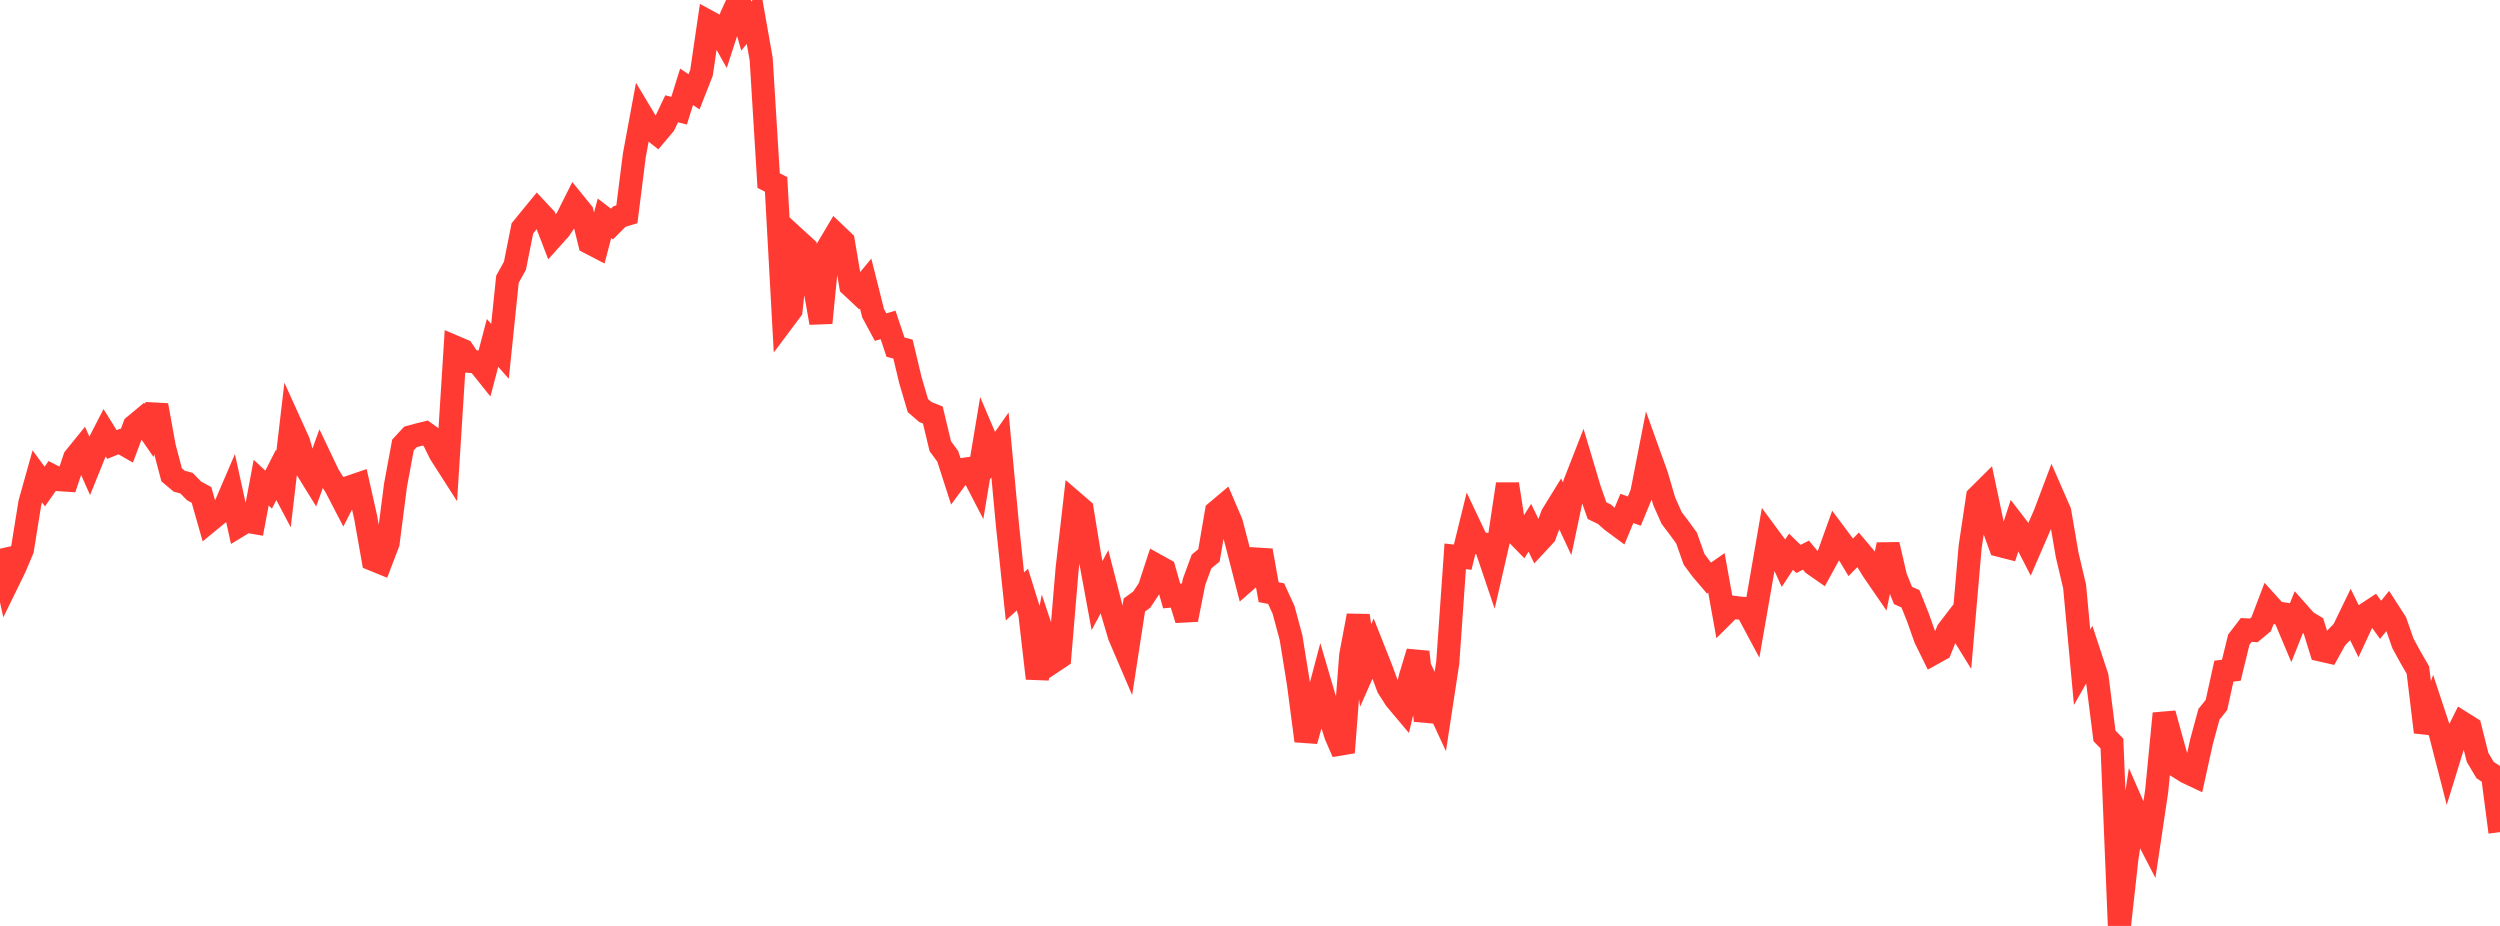 <?xml version="1.0" standalone="no"?>
<!DOCTYPE svg PUBLIC "-//W3C//DTD SVG 1.1//EN" "http://www.w3.org/Graphics/SVG/1.1/DTD/svg11.dtd">

<svg width="135" height="50" viewBox="0 0 135 50" preserveAspectRatio="none" 
  xmlns="http://www.w3.org/2000/svg"
  xmlns:xlink="http://www.w3.org/1999/xlink">


<polyline points="0.0, 29.628 0.403, 31.455 0.806, 30.631 1.209, 29.674 1.612, 27.165 2.015, 25.723 2.418, 26.272 2.821, 25.698 3.224, 25.903 3.627, 25.929 4.03, 24.726 4.433, 24.229 4.836, 25.134 5.239, 24.137 5.642, 23.355 6.045, 24.004 6.448, 23.841 6.851, 24.072 7.254, 22.997 7.657, 22.663 8.06, 23.246 8.463, 21.884 8.866, 24.109 9.269, 25.641 9.672, 25.98 10.075, 26.093 10.478, 26.507 10.881, 26.726 11.284, 28.146 11.687, 27.814 12.09, 27.495 12.493, 26.555 12.896, 28.387 13.299, 28.142 13.701, 28.211 14.104, 26.062 14.507, 26.44 14.91, 25.647 15.313, 26.408 15.716, 22.972 16.119, 23.861 16.522, 25.267 16.925, 25.919 17.328, 24.802 17.731, 25.649 18.134, 26.292 18.537, 27.07 18.94, 26.284 19.343, 26.146 19.746, 27.94 20.149, 30.215 20.552, 30.379 20.955, 29.326 21.358, 26.2 21.761, 24.029 22.164, 23.594 22.567, 23.483 22.97, 23.384 23.373, 23.675 23.776, 24.493 24.179, 25.122 24.582, 18.748 24.985, 18.919 25.388, 19.514 25.791, 19.547 26.194, 20.05 26.597, 18.517 27.0, 18.973 27.403, 15.077 27.806, 14.353 28.209, 12.334 28.612, 11.836 29.015, 11.344 29.418, 11.775 29.821, 12.826 30.224, 12.377 30.627, 11.778 31.03, 10.974 31.433, 11.471 31.836, 13.106 32.239, 13.315 32.642, 11.788 33.045, 12.098 33.448, 11.694 33.851, 11.573 34.254, 8.389 34.657, 6.209 35.06, 6.882 35.463, 7.2 35.866, 6.722 36.269, 5.876 36.672, 5.976 37.075, 4.688 37.478, 4.958 37.881, 3.932 38.284, 1.186 38.687, 1.405 39.09, 2.122 39.493, 0.877 39.896, 0.0 40.299, 1.408 40.701, 0.912 41.104, 3.186 41.507, 9.752 41.91, 9.958 42.313, 17.284 42.716, 16.745 43.119, 13.027 43.522, 13.396 43.925, 15.147 44.328, 17.433 44.731, 13.334 45.134, 12.655 45.537, 13.04 45.94, 15.423 46.343, 15.8 46.746, 15.313 47.149, 16.916 47.552, 17.665 47.955, 17.545 48.358, 18.747 48.761, 18.85 49.164, 20.538 49.567, 21.902 49.97, 22.25 50.373, 22.412 50.776, 24.095 51.179, 24.642 51.582, 25.896 51.985, 25.352 52.388, 25.296 52.791, 26.075 53.194, 23.656 53.597, 24.602 54.0, 24.027 54.403, 28.363 54.806, 32.207 55.209, 31.838 55.612, 33.134 56.015, 36.632 56.418, 34.554 56.821, 35.757 57.224, 35.489 57.627, 30.694 58.03, 27.167 58.433, 27.514 58.836, 29.977 59.239, 32.164 59.642, 31.414 60.045, 32.983 60.448, 34.343 60.851, 35.283 61.254, 32.67 61.657, 32.376 62.06, 31.767 62.463, 30.538 62.866, 30.762 63.269, 32.182 63.672, 32.146 64.075, 33.46 64.478, 31.423 64.881, 30.325 65.284, 29.99 65.687, 27.636 66.09, 27.296 66.493, 28.237 66.896, 29.775 67.299, 31.345 67.701, 30.993 68.104, 29.731 68.507, 31.98 68.91, 32.055 69.313, 32.935 69.716, 34.431 70.119, 36.931 70.522, 40.005 70.925, 38.576 71.328, 37.053 71.731, 38.426 72.134, 39.704 72.537, 40.632 72.94, 35.387 73.343, 33.246 73.746, 35.935 74.149, 35.021 74.552, 36.038 74.955, 37.118 75.358, 37.749 75.761, 38.228 76.164, 36.542 76.567, 35.207 76.97, 38.913 77.373, 37.553 77.776, 38.421 78.179, 35.782 78.582, 30.043 78.985, 30.088 79.388, 28.453 79.791, 29.304 80.194, 29.387 80.597, 30.58 81.0, 28.822 81.403, 26.14 81.806, 28.731 82.209, 29.143 82.612, 28.498 83.015, 29.33 83.418, 28.896 83.821, 27.804 84.224, 27.151 84.627, 28.016 85.03, 26.11 85.433, 25.077 85.836, 26.427 86.239, 27.575 86.642, 27.77 87.045, 28.129 87.448, 28.426 87.851, 27.454 88.254, 27.599 88.657, 26.622 89.06, 24.563 89.463, 25.685 89.866, 27.064 90.269, 27.97 90.672, 28.502 91.075, 29.056 91.478, 30.2 91.881, 30.744 92.284, 31.216 92.687, 30.936 93.09, 33.178 93.493, 32.778 93.896, 32.833 94.299, 32.868 94.701, 33.62 95.104, 31.309 95.507, 28.976 95.91, 29.522 96.313, 30.405 96.716, 29.791 97.119, 30.184 97.522, 29.977 97.925, 30.465 98.328, 30.746 98.731, 30.01 99.134, 28.885 99.537, 29.424 99.94, 30.095 100.343, 29.685 100.746, 30.162 101.149, 30.817 101.552, 31.403 101.955, 29.41 102.358, 31.15 102.761, 32.154 103.164, 32.333 103.567, 33.338 103.97, 34.479 104.373, 35.295 104.776, 35.07 105.179, 34.063 105.582, 33.537 105.985, 34.189 106.388, 29.53 106.791, 26.83 107.194, 26.43 107.597, 28.343 108.0, 29.455 108.403, 29.558 108.806, 28.316 109.209, 28.84 109.612, 29.624 110.015, 28.694 110.418, 27.771 110.821, 26.703 111.224, 27.625 111.627, 29.967 112.03, 31.673 112.433, 36.032 112.836, 35.324 113.239, 36.546 113.642, 39.739 114.045, 40.151 114.448, 50.0 114.851, 46.362 115.254, 43.706 115.657, 44.628 116.06, 45.406 116.463, 42.7 116.866, 38.532 117.269, 39.992 117.672, 41.44 118.075, 41.693 118.478, 41.883 118.881, 40.053 119.284, 38.572 119.687, 38.071 120.09, 36.242 120.493, 36.192 120.896, 34.54 121.299, 34.016 121.701, 34.042 122.104, 33.706 122.507, 32.646 122.91, 33.09 123.313, 33.152 123.716, 34.109 124.119, 33.098 124.522, 33.553 124.925, 33.797 125.328, 35.101 125.731, 35.193 126.134, 34.467 126.537, 34.054 126.94, 33.221 127.343, 34.042 127.746, 33.176 128.149, 32.912 128.552, 33.472 128.955, 32.973 129.358, 33.6 129.761, 34.749 130.164, 35.486 130.567, 36.184 130.97, 39.534 131.373, 38.382 131.776, 39.599 132.179, 41.167 132.582, 39.861 132.985, 39.049 133.388, 39.302 133.791, 40.906 134.194, 41.582 134.597, 41.848 135.0, 44.935" fill="none" stroke="#ff3a33" stroke-width="1.25"/>

</svg>